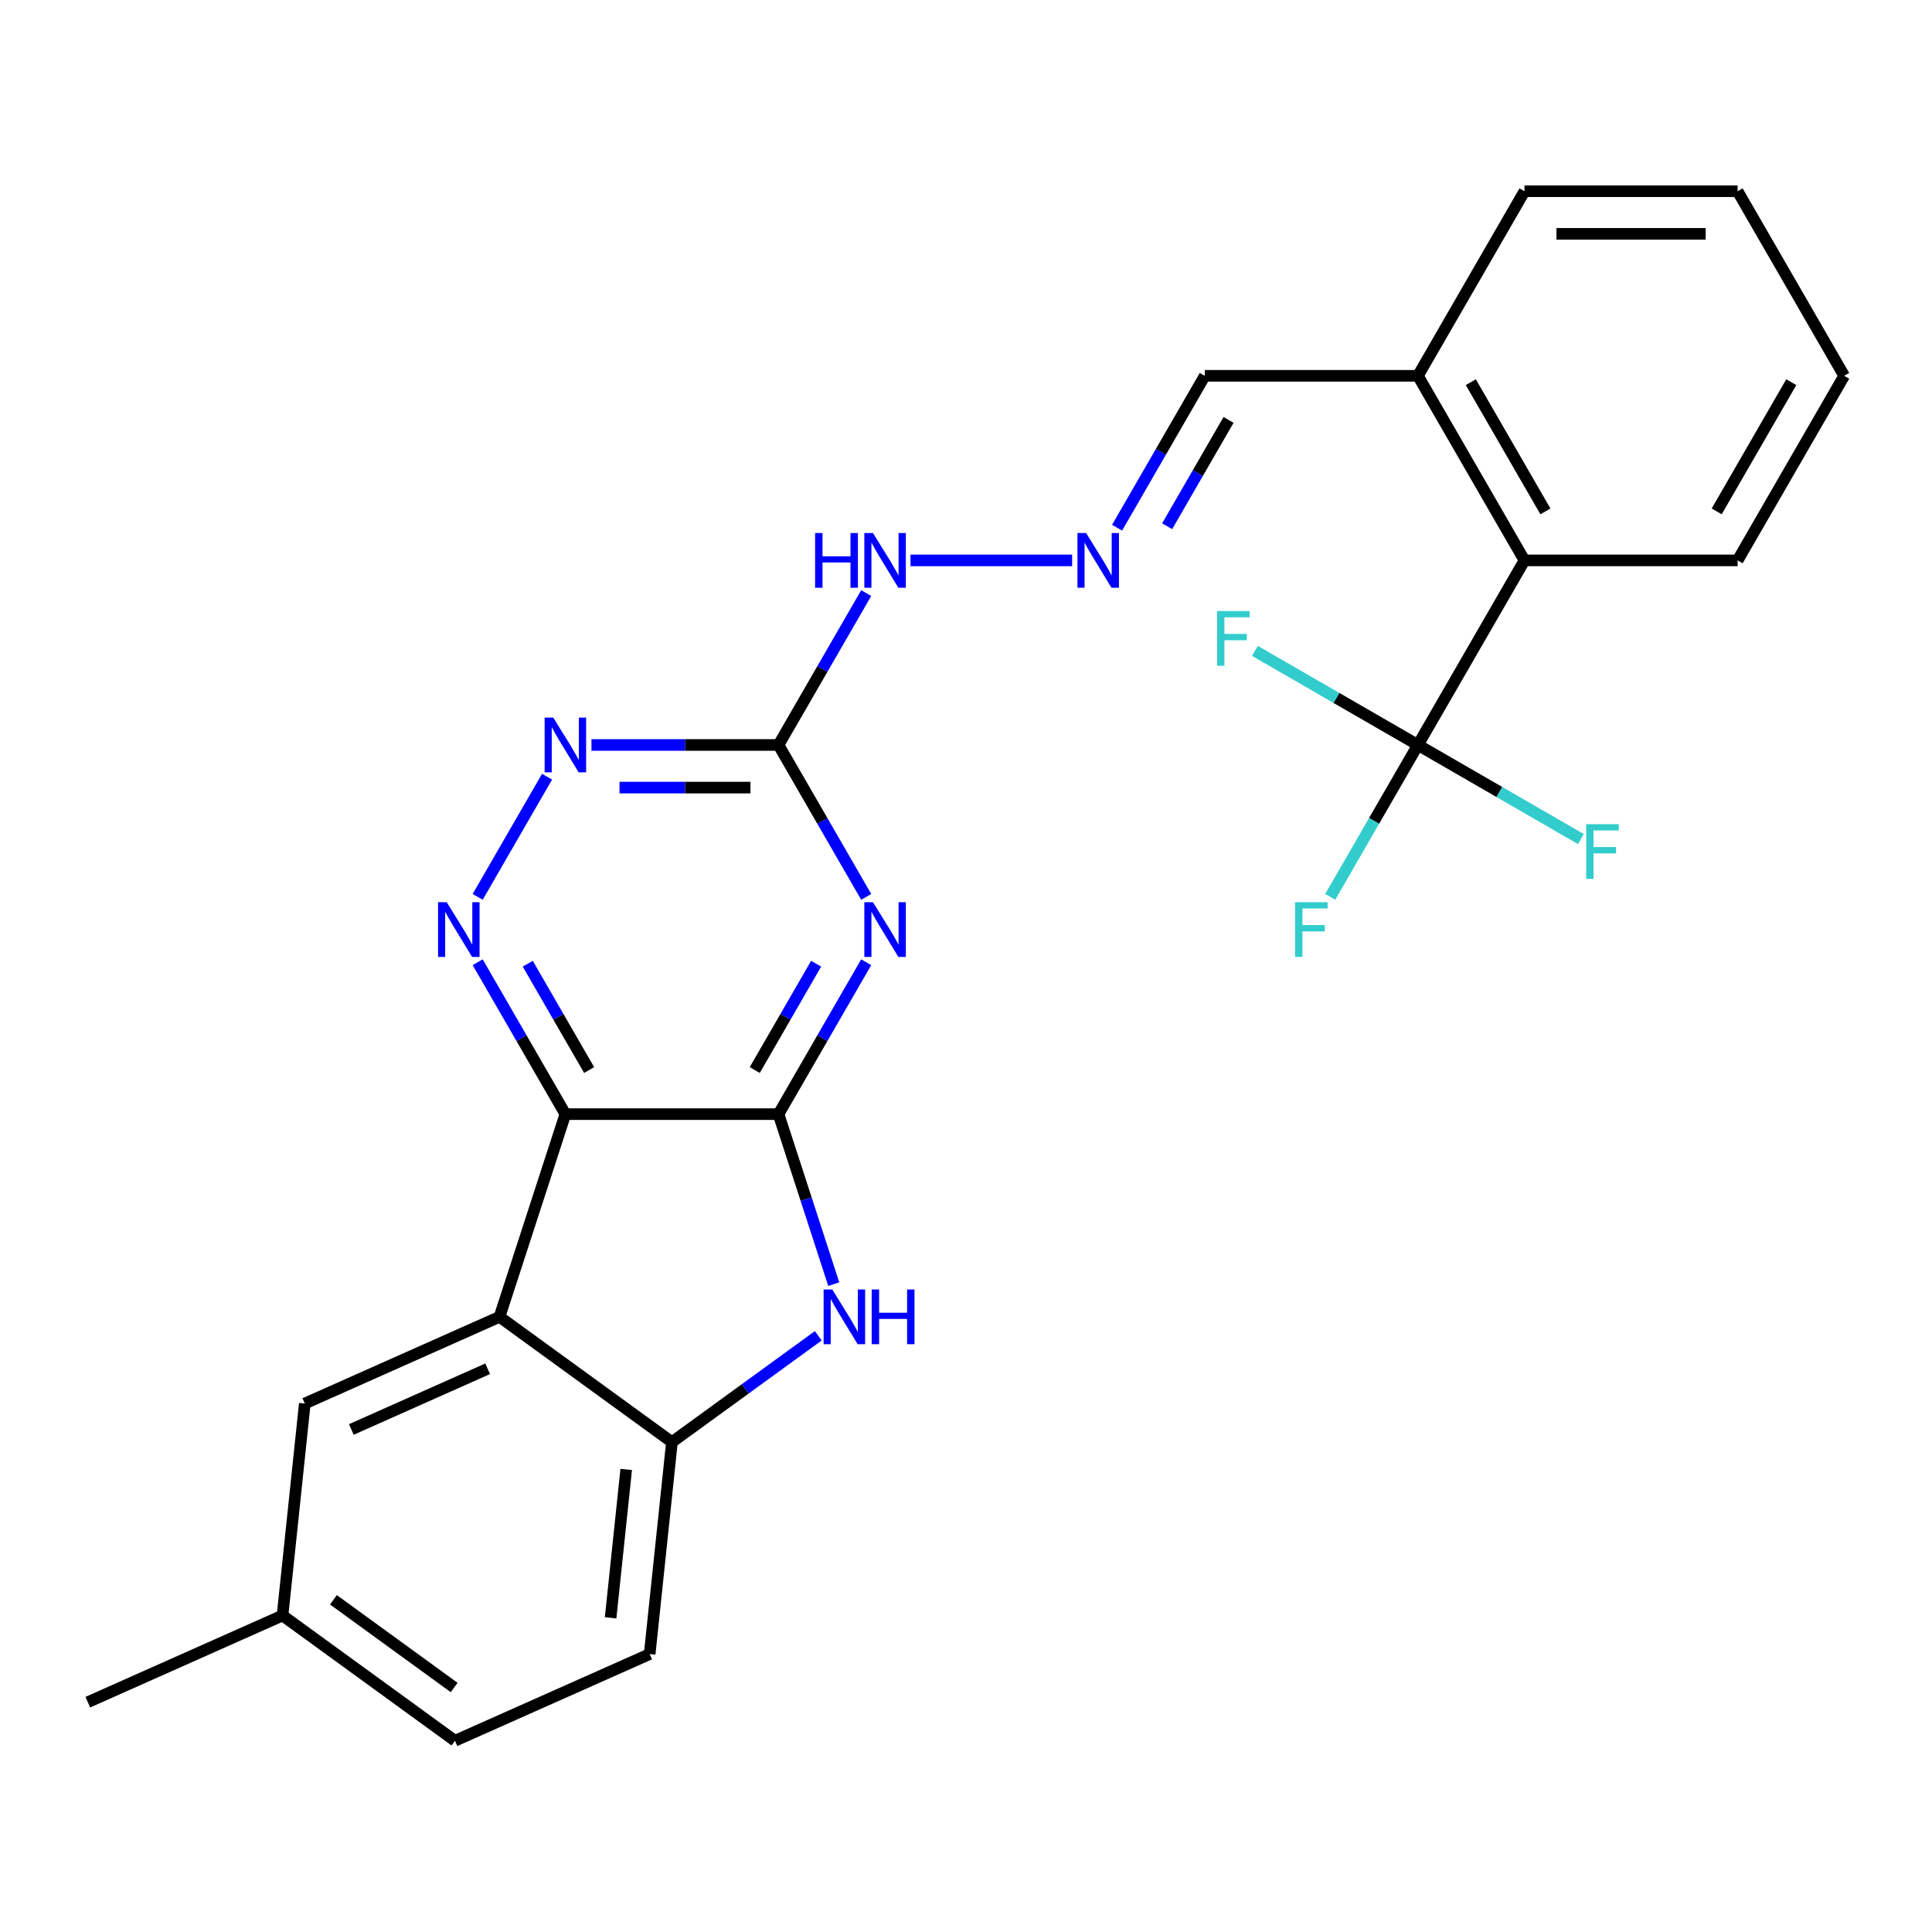 <?xml version='1.0' encoding='iso-8859-1'?>
<svg version='1.1' baseProfile='full'
              xmlns='http://www.w3.org/2000/svg'
                      xmlns:rdkit='http://www.rdkit.org/xml'
                      xmlns:xlink='http://www.w3.org/1999/xlink'
                  xml:space='preserve'
width='1000px' height='1000px' viewBox='0 0 1000 1000'>
<!-- END OF HEADER -->
<rect style='opacity:1.0;fill:#FFFFFF;stroke:none' width='1000' height='1000' x='0' y='0'> </rect>
<path class='bond-0' d='M 402.955,576.673 L 292.637,576.673' style='fill:none;fill-rule:evenodd;stroke:#000000;stroke-width:6px;stroke-linecap:butt;stroke-linejoin:miter;stroke-opacity:1' />
<path class='bond-1' d='M 402.955,576.673 L 425.651,537.362' style='fill:none;fill-rule:evenodd;stroke:#000000;stroke-width:6px;stroke-linecap:butt;stroke-linejoin:miter;stroke-opacity:1' />
<path class='bond-1' d='M 425.651,537.362 L 448.347,498.052' style='fill:none;fill-rule:evenodd;stroke:#0000FF;stroke-width:6px;stroke-linecap:butt;stroke-linejoin:miter;stroke-opacity:1' />
<path class='bond-1' d='M 390.656,553.848 L 406.543,526.331' style='fill:none;fill-rule:evenodd;stroke:#000000;stroke-width:6px;stroke-linecap:butt;stroke-linejoin:miter;stroke-opacity:1' />
<path class='bond-1' d='M 406.543,526.331 L 422.43,498.813' style='fill:none;fill-rule:evenodd;stroke:#0000FF;stroke-width:6px;stroke-linecap:butt;stroke-linejoin:miter;stroke-opacity:1' />
<path class='bond-3' d='M 402.955,576.673 L 417.252,620.673' style='fill:none;fill-rule:evenodd;stroke:#000000;stroke-width:6px;stroke-linecap:butt;stroke-linejoin:miter;stroke-opacity:1' />
<path class='bond-3' d='M 417.252,620.673 L 431.548,664.673' style='fill:none;fill-rule:evenodd;stroke:#0000FF;stroke-width:6px;stroke-linecap:butt;stroke-linejoin:miter;stroke-opacity:1' />
<path class='bond-2' d='M 292.637,576.673 L 258.547,681.591' style='fill:none;fill-rule:evenodd;stroke:#000000;stroke-width:6px;stroke-linecap:butt;stroke-linejoin:miter;stroke-opacity:1' />
<path class='bond-4' d='M 292.637,576.673 L 269.941,537.362' style='fill:none;fill-rule:evenodd;stroke:#000000;stroke-width:6px;stroke-linecap:butt;stroke-linejoin:miter;stroke-opacity:1' />
<path class='bond-4' d='M 269.941,537.362 L 247.246,498.052' style='fill:none;fill-rule:evenodd;stroke:#0000FF;stroke-width:6px;stroke-linecap:butt;stroke-linejoin:miter;stroke-opacity:1' />
<path class='bond-4' d='M 304.936,553.848 L 289.049,526.331' style='fill:none;fill-rule:evenodd;stroke:#000000;stroke-width:6px;stroke-linecap:butt;stroke-linejoin:miter;stroke-opacity:1' />
<path class='bond-4' d='M 289.049,526.331 L 273.162,498.813' style='fill:none;fill-rule:evenodd;stroke:#0000FF;stroke-width:6px;stroke-linecap:butt;stroke-linejoin:miter;stroke-opacity:1' />
<path class='bond-5' d='M 448.347,464.216 L 425.651,424.906' style='fill:none;fill-rule:evenodd;stroke:#0000FF;stroke-width:6px;stroke-linecap:butt;stroke-linejoin:miter;stroke-opacity:1' />
<path class='bond-5' d='M 425.651,424.906 L 402.955,385.596' style='fill:none;fill-rule:evenodd;stroke:#000000;stroke-width:6px;stroke-linecap:butt;stroke-linejoin:miter;stroke-opacity:1' />
<path class='bond-11' d='M 258.547,681.591 L 157.766,726.462' style='fill:none;fill-rule:evenodd;stroke:#000000;stroke-width:6px;stroke-linecap:butt;stroke-linejoin:miter;stroke-opacity:1' />
<path class='bond-11' d='M 252.404,708.478 L 181.858,739.887' style='fill:none;fill-rule:evenodd;stroke:#000000;stroke-width:6px;stroke-linecap:butt;stroke-linejoin:miter;stroke-opacity:1' />
<path class='bond-26' d='M 258.547,681.591 L 347.796,746.435' style='fill:none;fill-rule:evenodd;stroke:#000000;stroke-width:6px;stroke-linecap:butt;stroke-linejoin:miter;stroke-opacity:1' />
<path class='bond-6' d='M 423.547,691.398 L 385.672,718.916' style='fill:none;fill-rule:evenodd;stroke:#0000FF;stroke-width:6px;stroke-linecap:butt;stroke-linejoin:miter;stroke-opacity:1' />
<path class='bond-6' d='M 385.672,718.916 L 347.796,746.435' style='fill:none;fill-rule:evenodd;stroke:#000000;stroke-width:6px;stroke-linecap:butt;stroke-linejoin:miter;stroke-opacity:1' />
<path class='bond-27' d='M 247.246,464.216 L 283.152,402.026' style='fill:none;fill-rule:evenodd;stroke:#0000FF;stroke-width:6px;stroke-linecap:butt;stroke-linejoin:miter;stroke-opacity:1' />
<path class='bond-8' d='M 402.955,385.596 L 354.545,385.596' style='fill:none;fill-rule:evenodd;stroke:#000000;stroke-width:6px;stroke-linecap:butt;stroke-linejoin:miter;stroke-opacity:1' />
<path class='bond-8' d='M 354.545,385.596 L 306.135,385.596' style='fill:none;fill-rule:evenodd;stroke:#0000FF;stroke-width:6px;stroke-linecap:butt;stroke-linejoin:miter;stroke-opacity:1' />
<path class='bond-8' d='M 388.432,407.66 L 354.545,407.66' style='fill:none;fill-rule:evenodd;stroke:#000000;stroke-width:6px;stroke-linecap:butt;stroke-linejoin:miter;stroke-opacity:1' />
<path class='bond-8' d='M 354.545,407.66 L 320.658,407.66' style='fill:none;fill-rule:evenodd;stroke:#0000FF;stroke-width:6px;stroke-linecap:butt;stroke-linejoin:miter;stroke-opacity:1' />
<path class='bond-12' d='M 402.955,385.596 L 425.651,346.286' style='fill:none;fill-rule:evenodd;stroke:#000000;stroke-width:6px;stroke-linecap:butt;stroke-linejoin:miter;stroke-opacity:1' />
<path class='bond-12' d='M 425.651,346.286 L 448.347,306.976' style='fill:none;fill-rule:evenodd;stroke:#0000FF;stroke-width:6px;stroke-linecap:butt;stroke-linejoin:miter;stroke-opacity:1' />
<path class='bond-14' d='M 347.796,746.435 L 336.265,856.148' style='fill:none;fill-rule:evenodd;stroke:#000000;stroke-width:6px;stroke-linecap:butt;stroke-linejoin:miter;stroke-opacity:1' />
<path class='bond-14' d='M 324.124,760.585 L 316.052,837.385' style='fill:none;fill-rule:evenodd;stroke:#000000;stroke-width:6px;stroke-linecap:butt;stroke-linejoin:miter;stroke-opacity:1' />
<path class='bond-7' d='M 733.909,385.596 L 789.068,290.058' style='fill:none;fill-rule:evenodd;stroke:#000000;stroke-width:6px;stroke-linecap:butt;stroke-linejoin:miter;stroke-opacity:1' />
<path class='bond-15' d='M 733.909,385.596 L 711.214,424.906' style='fill:none;fill-rule:evenodd;stroke:#000000;stroke-width:6px;stroke-linecap:butt;stroke-linejoin:miter;stroke-opacity:1' />
<path class='bond-15' d='M 711.214,424.906 L 688.518,464.216' style='fill:none;fill-rule:evenodd;stroke:#33CCCC;stroke-width:6px;stroke-linecap:butt;stroke-linejoin:miter;stroke-opacity:1' />
<path class='bond-16' d='M 733.909,385.596 L 776.09,409.949' style='fill:none;fill-rule:evenodd;stroke:#000000;stroke-width:6px;stroke-linecap:butt;stroke-linejoin:miter;stroke-opacity:1' />
<path class='bond-16' d='M 776.09,409.949 L 818.27,434.301' style='fill:none;fill-rule:evenodd;stroke:#33CCCC;stroke-width:6px;stroke-linecap:butt;stroke-linejoin:miter;stroke-opacity:1' />
<path class='bond-17' d='M 733.909,385.596 L 691.729,361.243' style='fill:none;fill-rule:evenodd;stroke:#000000;stroke-width:6px;stroke-linecap:butt;stroke-linejoin:miter;stroke-opacity:1' />
<path class='bond-17' d='M 691.729,361.243 L 649.549,336.891' style='fill:none;fill-rule:evenodd;stroke:#33CCCC;stroke-width:6px;stroke-linecap:butt;stroke-linejoin:miter;stroke-opacity:1' />
<path class='bond-9' d='M 789.068,290.058 L 733.909,194.52' style='fill:none;fill-rule:evenodd;stroke:#000000;stroke-width:6px;stroke-linecap:butt;stroke-linejoin:miter;stroke-opacity:1' />
<path class='bond-9' d='M 799.902,264.695 L 761.291,197.819' style='fill:none;fill-rule:evenodd;stroke:#000000;stroke-width:6px;stroke-linecap:butt;stroke-linejoin:miter;stroke-opacity:1' />
<path class='bond-21' d='M 789.068,290.058 L 899.386,290.058' style='fill:none;fill-rule:evenodd;stroke:#000000;stroke-width:6px;stroke-linecap:butt;stroke-linejoin:miter;stroke-opacity:1' />
<path class='bond-10' d='M 554.934,290.058 L 471.275,290.058' style='fill:none;fill-rule:evenodd;stroke:#0000FF;stroke-width:6px;stroke-linecap:butt;stroke-linejoin:miter;stroke-opacity:1' />
<path class='bond-18' d='M 578.2,273.14 L 600.896,233.83' style='fill:none;fill-rule:evenodd;stroke:#0000FF;stroke-width:6px;stroke-linecap:butt;stroke-linejoin:miter;stroke-opacity:1' />
<path class='bond-18' d='M 600.896,233.83 L 623.591,194.52' style='fill:none;fill-rule:evenodd;stroke:#000000;stroke-width:6px;stroke-linecap:butt;stroke-linejoin:miter;stroke-opacity:1' />
<path class='bond-18' d='M 604.116,272.379 L 620.003,244.862' style='fill:none;fill-rule:evenodd;stroke:#0000FF;stroke-width:6px;stroke-linecap:butt;stroke-linejoin:miter;stroke-opacity:1' />
<path class='bond-18' d='M 620.003,244.862 L 635.89,217.344' style='fill:none;fill-rule:evenodd;stroke:#000000;stroke-width:6px;stroke-linecap:butt;stroke-linejoin:miter;stroke-opacity:1' />
<path class='bond-19' d='M 157.766,726.462 L 146.235,836.175' style='fill:none;fill-rule:evenodd;stroke:#000000;stroke-width:6px;stroke-linecap:butt;stroke-linejoin:miter;stroke-opacity:1' />
<path class='bond-13' d='M 733.909,194.52 L 623.591,194.52' style='fill:none;fill-rule:evenodd;stroke:#000000;stroke-width:6px;stroke-linecap:butt;stroke-linejoin:miter;stroke-opacity:1' />
<path class='bond-22' d='M 733.909,194.52 L 789.068,98.981' style='fill:none;fill-rule:evenodd;stroke:#000000;stroke-width:6px;stroke-linecap:butt;stroke-linejoin:miter;stroke-opacity:1' />
<path class='bond-20' d='M 336.265,856.148 L 235.484,901.019' style='fill:none;fill-rule:evenodd;stroke:#000000;stroke-width:6px;stroke-linecap:butt;stroke-linejoin:miter;stroke-opacity:1' />
<path class='bond-23' d='M 146.235,836.175 L 45.455,881.046' style='fill:none;fill-rule:evenodd;stroke:#000000;stroke-width:6px;stroke-linecap:butt;stroke-linejoin:miter;stroke-opacity:1' />
<path class='bond-28' d='M 146.235,836.175 L 235.484,901.019' style='fill:none;fill-rule:evenodd;stroke:#000000;stroke-width:6px;stroke-linecap:butt;stroke-linejoin:miter;stroke-opacity:1' />
<path class='bond-28' d='M 172.591,828.052 L 235.066,873.442' style='fill:none;fill-rule:evenodd;stroke:#000000;stroke-width:6px;stroke-linecap:butt;stroke-linejoin:miter;stroke-opacity:1' />
<path class='bond-29' d='M 899.386,290.058 L 954.545,194.52' style='fill:none;fill-rule:evenodd;stroke:#000000;stroke-width:6px;stroke-linecap:butt;stroke-linejoin:miter;stroke-opacity:1' />
<path class='bond-29' d='M 888.553,264.695 L 927.164,197.819' style='fill:none;fill-rule:evenodd;stroke:#000000;stroke-width:6px;stroke-linecap:butt;stroke-linejoin:miter;stroke-opacity:1' />
<path class='bond-25' d='M 789.068,98.981 L 899.386,98.981' style='fill:none;fill-rule:evenodd;stroke:#000000;stroke-width:6px;stroke-linecap:butt;stroke-linejoin:miter;stroke-opacity:1' />
<path class='bond-25' d='M 805.616,121.045 L 882.839,121.045' style='fill:none;fill-rule:evenodd;stroke:#000000;stroke-width:6px;stroke-linecap:butt;stroke-linejoin:miter;stroke-opacity:1' />
<path class='bond-24' d='M 954.545,194.52 L 899.386,98.981' style='fill:none;fill-rule:evenodd;stroke:#000000;stroke-width:6px;stroke-linecap:butt;stroke-linejoin:miter;stroke-opacity:1' />
<path  class='atom-2' d='M 451.854 466.974
L 461.134 481.974
Q 462.054 483.454, 463.534 486.134
Q 465.014 488.814, 465.094 488.974
L 465.094 466.974
L 468.854 466.974
L 468.854 495.294
L 464.974 495.294
L 455.014 478.894
Q 453.854 476.974, 452.614 474.774
Q 451.414 472.574, 451.054 471.894
L 451.054 495.294
L 447.374 495.294
L 447.374 466.974
L 451.854 466.974
' fill='#0000FF'/>
<path  class='atom-4' d='M 430.785 667.431
L 440.065 682.431
Q 440.985 683.911, 442.465 686.591
Q 443.945 689.271, 444.025 689.431
L 444.025 667.431
L 447.785 667.431
L 447.785 695.751
L 443.905 695.751
L 433.945 679.351
Q 432.785 677.431, 431.545 675.231
Q 430.345 673.031, 429.985 672.351
L 429.985 695.751
L 426.305 695.751
L 426.305 667.431
L 430.785 667.431
' fill='#0000FF'/>
<path  class='atom-4' d='M 451.185 667.431
L 455.025 667.431
L 455.025 679.471
L 469.505 679.471
L 469.505 667.431
L 473.345 667.431
L 473.345 695.751
L 469.505 695.751
L 469.505 682.671
L 455.025 682.671
L 455.025 695.751
L 451.185 695.751
L 451.185 667.431
' fill='#0000FF'/>
<path  class='atom-5' d='M 231.218 466.974
L 240.498 481.974
Q 241.418 483.454, 242.898 486.134
Q 244.378 488.814, 244.458 488.974
L 244.458 466.974
L 248.218 466.974
L 248.218 495.294
L 244.338 495.294
L 234.378 478.894
Q 233.218 476.974, 231.978 474.774
Q 230.778 472.574, 230.418 471.894
L 230.418 495.294
L 226.738 495.294
L 226.738 466.974
L 231.218 466.974
' fill='#0000FF'/>
<path  class='atom-9' d='M 286.377 371.436
L 295.657 386.436
Q 296.577 387.916, 298.057 390.596
Q 299.537 393.276, 299.617 393.436
L 299.617 371.436
L 303.377 371.436
L 303.377 399.756
L 299.497 399.756
L 289.537 383.356
Q 288.377 381.436, 287.137 379.236
Q 285.937 377.036, 285.577 376.356
L 285.577 399.756
L 281.897 399.756
L 281.897 371.436
L 286.377 371.436
' fill='#0000FF'/>
<path  class='atom-11' d='M 562.172 275.898
L 571.452 290.898
Q 572.372 292.378, 573.852 295.058
Q 575.332 297.738, 575.412 297.898
L 575.412 275.898
L 579.172 275.898
L 579.172 304.218
L 575.292 304.218
L 565.332 287.818
Q 564.172 285.898, 562.932 283.698
Q 561.732 281.498, 561.372 280.818
L 561.372 304.218
L 557.692 304.218
L 557.692 275.898
L 562.172 275.898
' fill='#0000FF'/>
<path  class='atom-13' d='M 421.894 275.898
L 425.734 275.898
L 425.734 287.938
L 440.214 287.938
L 440.214 275.898
L 444.054 275.898
L 444.054 304.218
L 440.214 304.218
L 440.214 291.138
L 425.734 291.138
L 425.734 304.218
L 421.894 304.218
L 421.894 275.898
' fill='#0000FF'/>
<path  class='atom-13' d='M 451.854 275.898
L 461.134 290.898
Q 462.054 292.378, 463.534 295.058
Q 465.014 297.738, 465.094 297.898
L 465.094 275.898
L 468.854 275.898
L 468.854 304.218
L 464.974 304.218
L 455.014 287.818
Q 453.854 285.898, 452.614 283.698
Q 451.414 281.498, 451.054 280.818
L 451.054 304.218
L 447.374 304.218
L 447.374 275.898
L 451.854 275.898
' fill='#0000FF'/>
<path  class='atom-16' d='M 670.33 466.974
L 687.17 466.974
L 687.17 470.214
L 674.13 470.214
L 674.13 478.814
L 685.73 478.814
L 685.73 482.094
L 674.13 482.094
L 674.13 495.294
L 670.33 495.294
L 670.33 466.974
' fill='#33CCCC'/>
<path  class='atom-17' d='M 821.028 426.595
L 837.868 426.595
L 837.868 429.835
L 824.828 429.835
L 824.828 438.435
L 836.428 438.435
L 836.428 441.715
L 824.828 441.715
L 824.828 454.915
L 821.028 454.915
L 821.028 426.595
' fill='#33CCCC'/>
<path  class='atom-18' d='M 629.951 316.277
L 646.791 316.277
L 646.791 319.517
L 633.751 319.517
L 633.751 328.117
L 645.351 328.117
L 645.351 331.397
L 633.751 331.397
L 633.751 344.597
L 629.951 344.597
L 629.951 316.277
' fill='#33CCCC'/>
</svg>
